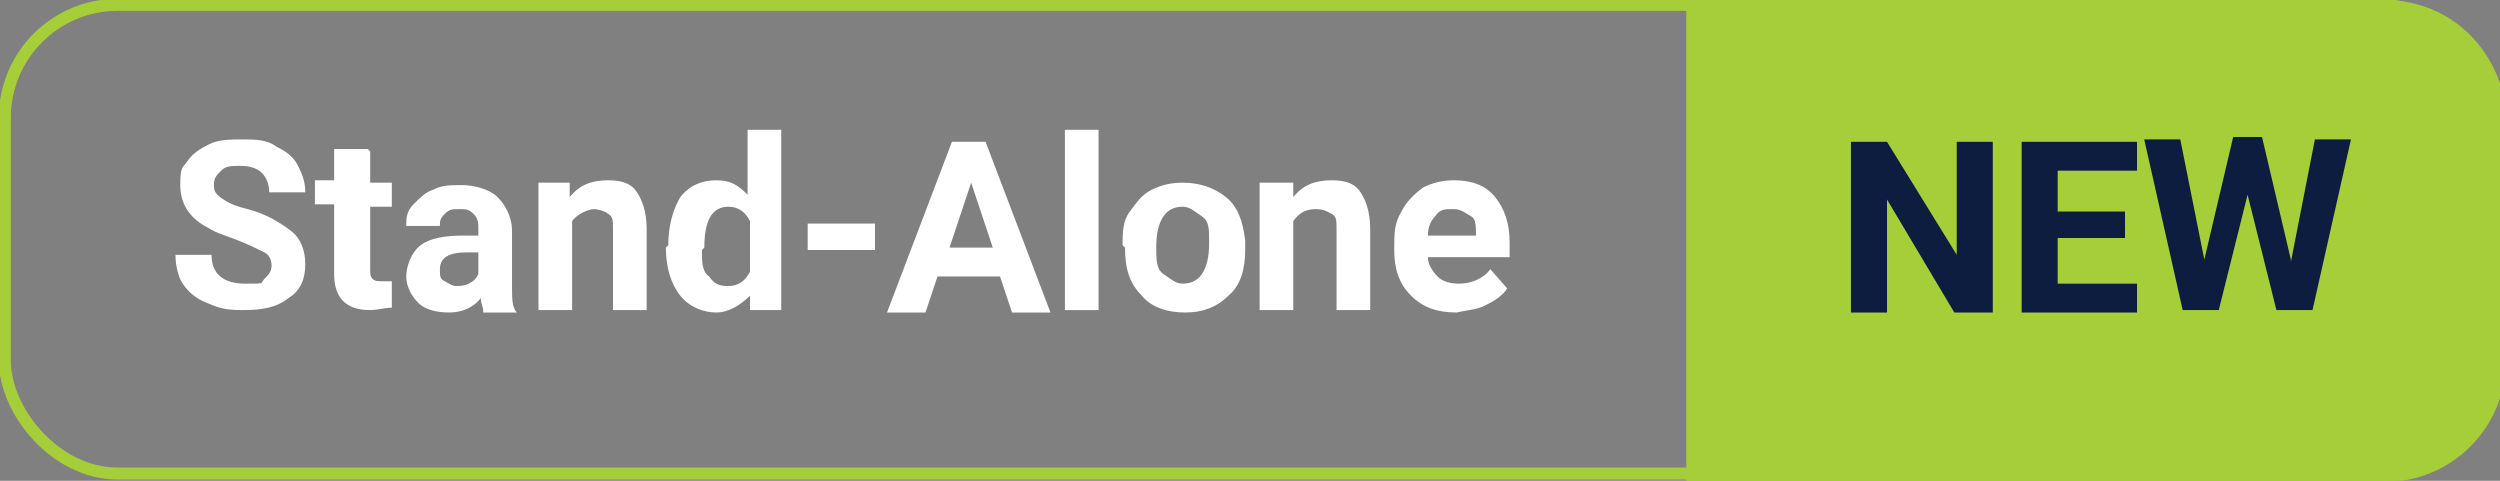 <svg xmlns="http://www.w3.org/2000/svg" id="Layer_1" data-name="Layer 1" viewBox="0 0 104 20"><rect x="0" y="0" width="104" height="20" fill="#808080" stroke="none"/><g id="Rectangle_4409" data-name="Rectangle 4409"><rect width="104" height="20" rx="5" ry="5" fill="none" stroke-width="0"></rect><rect x=".2" y=".2" width="103.5" height="19.5" rx="4.7" ry="4.7" fill="none" stroke="#a6ce38" stroke-width=".5"></rect></g><g id="Stand-Alone"><g><path d="M11.3,11.1c0-.3-.1-.5-.3-.6-.2-.1-.6-.3-1.1-.5-.5-.2-.9-.3-1.2-.5-.8-.4-1.2-1-1.2-1.8s.1-.7.3-1c.2-.3.5-.5.9-.7s.9-.2,1.4-.2,1,0,1.4.3c.4.2.7.4.9.8s.3.7.3,1.1h-1.5c0-.3-.1-.6-.3-.8s-.5-.3-.9-.3-.6,0-.8.2c-.2.2-.3.3-.3.6s.1.4.4.6.6.3,1,.4c.8.2,1.4.6,1.8.9s.6.8.6,1.4-.2,1.1-.7,1.4c-.5.4-1.1.5-1.9.5s-1-.1-1.5-.3-.8-.5-1-.8-.3-.8-.3-1.2h1.5c0,.8.5,1.2,1.4,1.2s.6,0,.8-.2.3-.3.3-.6h0Z" fill="#fff" stroke-width="0"></path><path d="M15.4,6.3v1.3h.9v1h-.9v2.6c0,.2,0,.3.1.4s.2.1.4.1.3,0,.4,0v1.1c-.3,0-.6.1-.9.1-1,0-1.5-.5-1.5-1.5v-2.9h-.8v-1h.8v-1.3h1.4,0Z" fill="#fff" stroke-width="0"></path><path d="M20.1,12.9c0-.1-.1-.3-.1-.5-.3.4-.8.6-1.3.6s-1-.1-1.3-.4-.5-.7-.5-1.1.2-1,.6-1.3,1-.4,1.8-.4h.6v-.3c0-.2,0-.4-.2-.6s-.3-.2-.6-.2-.4,0-.6.2-.2.3-.2.5h-1.4c0-.3,0-.6.3-.9s.5-.5.8-.6c.4-.2.7-.2,1.2-.2.6,0,1.2.2,1.5.5s.6.8.6,1.4v2.3c0,.5,0,.9.2,1.1h0c0,0-1.4,0-1.4,0h0ZM18.9,11.9c.2,0,.4,0,.6-.1s.3-.2.4-.4v-.9h-.5c-.7,0-1.1.2-1.1.7h0c0,.3,0,.4.2.5s.3.2.5.2h0Z" fill="#fff" stroke-width="0"></path><path d="M23.7,7.6v.6c.4-.5.9-.7,1.6-.7s1,.2,1.2.5.4.8.4,1.5v3.4h-1.4v-3.4c0-.3,0-.5-.2-.6-.1-.1-.4-.2-.6-.2s-.7.2-.9.5v3.7h-1.4v-5.3s1.3,0,1.3,0Z" fill="#fff" stroke-width="0"></path><path d="M27.8,10.2c0-.8.2-1.5.5-2,.4-.5.9-.7,1.5-.7s.9.2,1.3.6v-2.7h1.4v7.5h-1.3v-.6c-.4.4-.9.7-1.4.7s-1.1-.2-1.5-.7c-.4-.5-.6-1.2-.6-2h0ZM29.2,10.4c0,.5,0,.9.3,1.1.2.3.4.4.8.4s.7-.2.9-.6v-2.1c-.2-.4-.5-.6-.9-.6-.7,0-1,.6-1,1.7h0Z" fill="#fff" stroke-width="0"></path><path d="M36.4,10.4h-2.8v-1.1h2.8v1.1Z" fill="#fff" stroke-width="0"></path><path d="M41.6,11.5h-2.6l-.5,1.5h-1.6l2.7-7.1h1.4l2.7,7.1h-1.6s-.5-1.5-.5-1.5ZM39.5,10.3h1.8l-.9-2.7-.9,2.7h0Z" fill="#fff" stroke-width="0"></path><path d="M45.7,12.9h-1.4v-7.5h1.4v7.5Z" fill="#fff" stroke-width="0"></path><path d="M46.7,10.2c0-.5,0-1,.3-1.4s.5-.7.9-.9c.4-.2.8-.3,1.3-.3.7,0,1.3.2,1.8.6.5.4.7,1,.8,1.8v.4c0,.8-.2,1.5-.7,1.9-.5.5-1.1.7-1.8.7s-1.4-.2-1.8-.7c-.5-.5-.7-1.1-.7-2,0,0,0,0,0,0ZM48.1,10.3c0,.5,0,.9.3,1.1s.5.4.8.4.6-.1.8-.4.3-.7.3-1.3,0-.9-.3-1.1-.5-.4-.8-.4-.6.1-.8.4c-.2.3-.3.7-.3,1.3Z" fill="#fff" stroke-width="0"></path><path d="M53.8,7.6v.6c.4-.5.9-.7,1.6-.7s1,.2,1.2.5.4.8.4,1.5v3.4h-1.4v-3.4c0-.3,0-.5-.2-.6s-.3-.2-.7-.2-.7.2-.9.5v3.7h-1.4v-5.3h1.3Z" fill="#fff" stroke-width="0"></path><path d="M60.6,13c-.8,0-1.4-.2-1.9-.7-.5-.5-.7-1.1-.7-1.9h0c0-.7,0-1.1.3-1.6.2-.4.5-.7.9-1,.4-.2.8-.3,1.3-.3.7,0,1.3.2,1.7.7.4.5.6,1.1.6,1.9v.6h-3.4c0,.3.2.6.4.8s.5.3.9.3c.5,0,1-.2,1.3-.6l.7.8c-.2.3-.5.5-.9.7s-.8.2-1.2.3ZM60.4,8.7c-.3,0-.5,0-.7.3-.2.2-.3.5-.3.8h2c0-.4,0-.7-.2-.8s-.4-.3-.7-.3h0Z" fill="#fff" stroke-width="0"></path></g></g><g id="Rectangle_4411" data-name="Rectangle 4411"><path d="M70.2,0h29c2.8,0,5,2.2,5,5v10c0,2.8-2.2,5-5,5h-29V0h0Z" fill="#a6ce38" stroke-width="0"></path><path d="M70.4.3h28.8c2.6,0,4.8,2.1,4.8,4.7v10c0,2.6-2.1,4.8-4.8,4.8h-28.8V.3h0Z" fill="none" stroke="#a6ce38" stroke-width=".5"></path></g><g id="NEW"><g><path d="M82.8,13h-1.5l-2.8-4.7v4.7h-1.5v-7.1h1.5l2.9,4.7v-4.7h1.5v7.1h0Z" fill="#0d1d3f" stroke-width="0"></path><path d="M88.4,9.9h-2.8v1.9h3.3v1.2h-4.8v-7.1h4.8v1.2h-3.3v1.7h2.8s0,1.1,0,1.2Z" fill="#0d1d3f" stroke-width="0"></path><path d="M95.3,10.9l1-5.1h1.5l-1.6,7.1h-1.5l-1.2-4.8-1.2,4.8h-1.5l-1.6-7.1h1.5l1,5,1.2-5.1h1.2l1.2,5.1h0Z" fill="#0d1d3f" stroke-width="0"></path></g></g></svg>